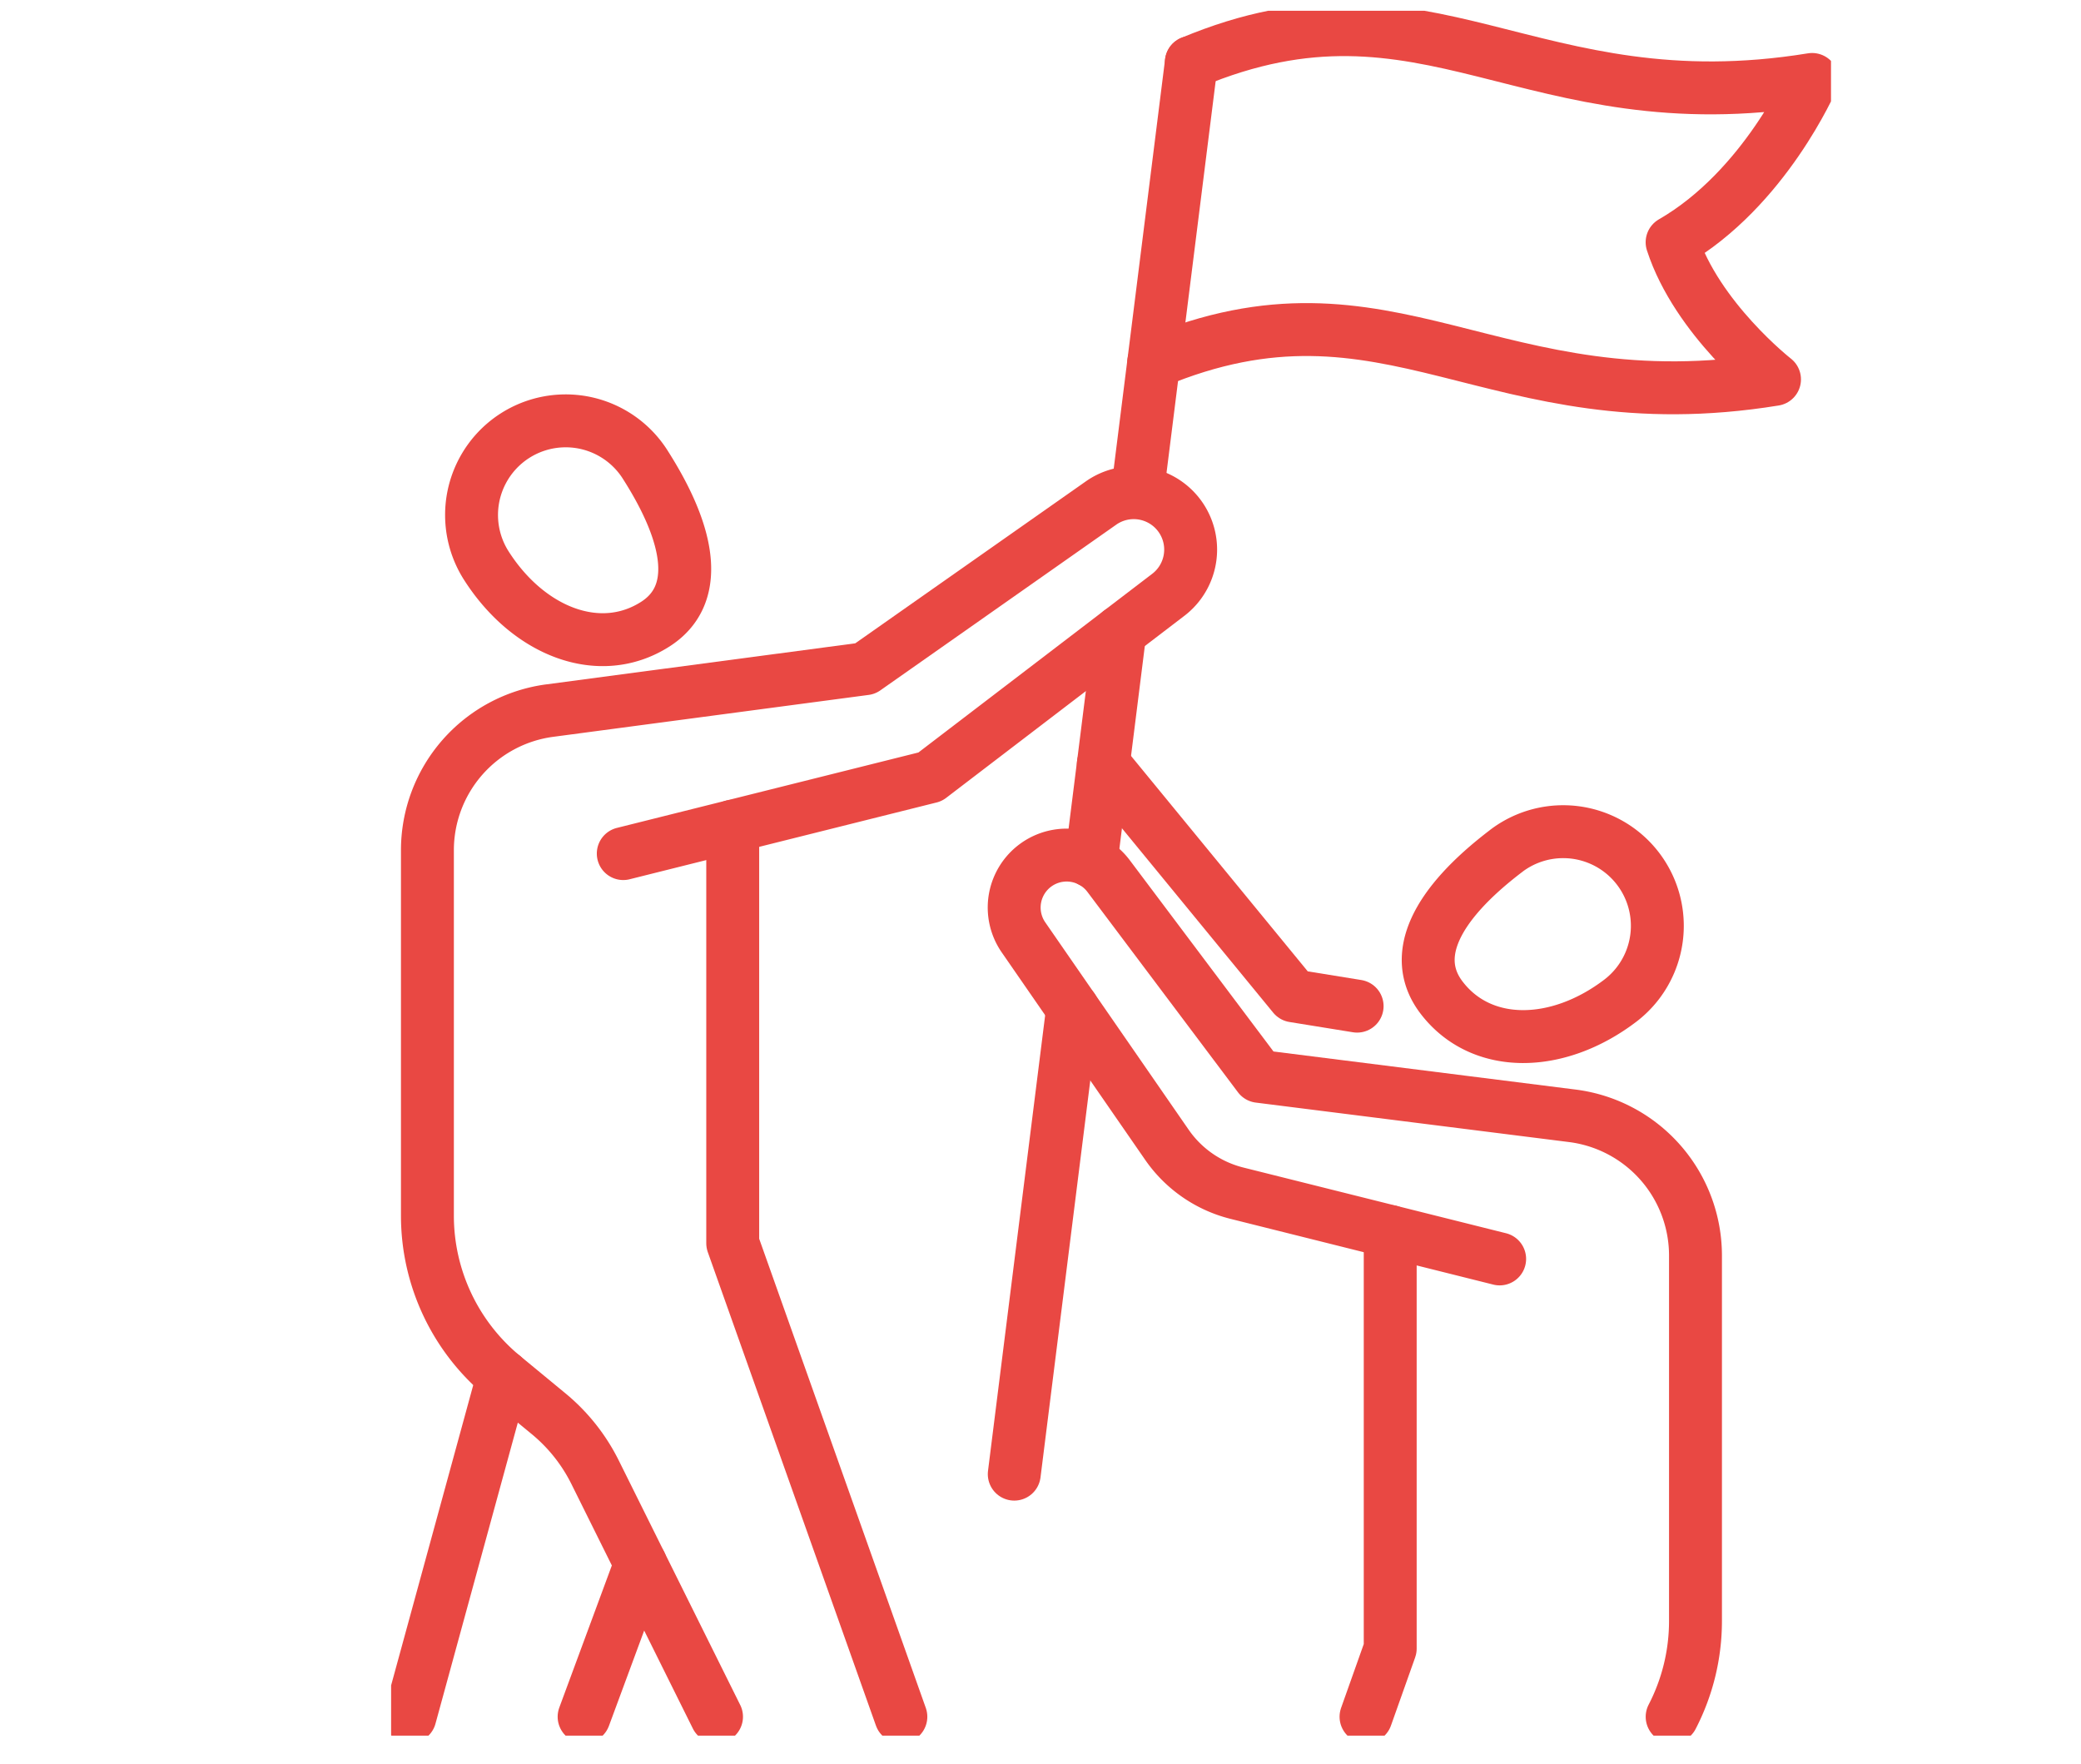 <svg xmlns="http://www.w3.org/2000/svg" xmlns:xlink="http://www.w3.org/1999/xlink" width="118" height="100" viewBox="0 0 118 100">
  <defs>
    <clipPath id="clip-path">
      <rect id="Rectangle_7018" data-name="Rectangle 7018" width="81.647" height="97.797" fill="none" stroke="#e94843" stroke-width="3"/>
    </clipPath>
  </defs>
  <g id="Group_19646" data-name="Group 19646" transform="translate(-276 -2227)">
    <path id="Path_34775" data-name="Path 34775" d="M0,0H118V100H0Z" transform="translate(276 2227)" fill="rgba(255,255,255,0)"/>
    <g id="Group_17593" data-name="Group 17593" transform="translate(298.177 2227.611)">
      <g id="Group_17592" data-name="Group 17592" clip-path="url(#clip-path)">
        <path id="Path_32180" data-name="Path 32180" d="M22.634,67.71c2.7,4.222,3.068,7.476.584,9.063-3.147,2.011-7.183.435-9.579-3.315a5.337,5.337,0,1,1,8.995-5.749Z" transform="translate(-8.237 -41.995)" fill="none" stroke="#e94843" stroke-linecap="round" stroke-linejoin="round" stroke-width="3"/>
        <path id="Path_32181" data-name="Path 32181" d="M16.884,97.075l17.4-4.352L47.829,82.372a3.227,3.227,0,0,0-3.816-5.2L30.6,86.592,12.715,88.968a7.989,7.989,0,0,0-6.937,7.919v20.72a11.8,11.8,0,0,0,4.291,9.1l2.584,2.131a10.154,10.154,0,0,1,2.633,3.316l6.885,13.86" transform="translate(-3.719 -49.289)" fill="none" stroke="#e94843" stroke-linecap="round" stroke-linejoin="round" stroke-width="3"/>
        <path id="Path_32182" data-name="Path 32182" d="M54.356,129.738v23.647L63.89,180.23" transform="translate(-34.985 -83.504)" fill="none" stroke="#e94843" stroke-linecap="round" stroke-linejoin="round" stroke-width="3"/>
        <line id="Line_58" data-name="Line 58" x1="5.281" y2="19.307" transform="translate(1.069 77.419)" fill="none" stroke="#e94843" stroke-linecap="round" stroke-linejoin="round" stroke-width="3"/>
        <line id="Line_59" data-name="Line 59" x1="3.204" y2="8.665" transform="translate(10.944 88.062)" fill="none" stroke="#e94843" stroke-linecap="round" stroke-linejoin="round" stroke-width="3"/>
        <path id="Path_32183" data-name="Path 32183" d="M169.442,131.7c-3.989,3.033-5.458,5.959-3.674,8.306,2.26,2.973,6.592,2.886,10.135.192a5.337,5.337,0,1,0-6.461-8.5Z" transform="translate(-106.211 -84.065)" fill="none" stroke="#e94843" stroke-linecap="round" stroke-linejoin="round" stroke-width="3"/>
        <path id="Path_32184" data-name="Path 32184" d="M126.678,157.238l-14.9-3.727a6.841,6.841,0,0,1-3.967-2.745l-8.129-11.755a2.974,2.974,0,0,1,4.824-3.478l8.531,11.353,17.809,2.244a7.988,7.988,0,0,1,6.937,7.919v20.72a11.8,11.8,0,0,1-1.323,5.429" transform="translate(-63.82 -86.47)" fill="none" stroke="#e94843" stroke-linecap="round" stroke-linejoin="round" stroke-width="3"/>
        <path id="Path_32185" data-name="Path 32185" d="M156.495,194.229v23.647l-1.372,3.864" transform="translate(-99.842 -125.013)" fill="none" stroke="#e94843" stroke-linecap="round" stroke-linejoin="round" stroke-width="3"/>
        <path id="Path_32186" data-name="Path 32186" d="M113.332,119.824l10.79,13.153,3.6.582" transform="translate(-72.945 -77.123)" fill="none" stroke="#e94843" stroke-linecap="round" stroke-linejoin="round" stroke-width="3"/>
        <line id="Line_60" data-name="Line 60" x1="3.312" y2="26.403" transform="translate(35.335 56.568)" fill="none" stroke="#e94843" stroke-linecap="round" stroke-linejoin="round" stroke-width="3"/>
        <line id="Line_61" data-name="Line 61" x1="1.632" y2="13.007" transform="translate(39.696 35.209)" fill="none" stroke="#e94843" stroke-linecap="round" stroke-linejoin="round" stroke-width="3"/>
        <path id="Path_32187" data-name="Path 32187" d="M121.812,8.2l-2.133,17-.925,7.37" transform="translate(-76.434 -5.28)" fill="none" stroke="#e94843" stroke-linecap="round" stroke-linejoin="round" stroke-width="3"/>
        <path id="Path_32188" data-name="Path 32188" d="M123.482,4.855c13.429-5.623,19.134,3.584,35.2.97,0,0-2.673,6.2-7.94,9.231,1.407,4.336,5.807,7.774,5.807,7.774-16.066,2.613-21.771-6.593-35.2-.97" transform="translate(-78.105 -1.931)" fill="none" stroke="#e94843" stroke-linecap="round" stroke-linejoin="round" stroke-width="3"/>
      </g>
    </g>
  </g>
</svg>
